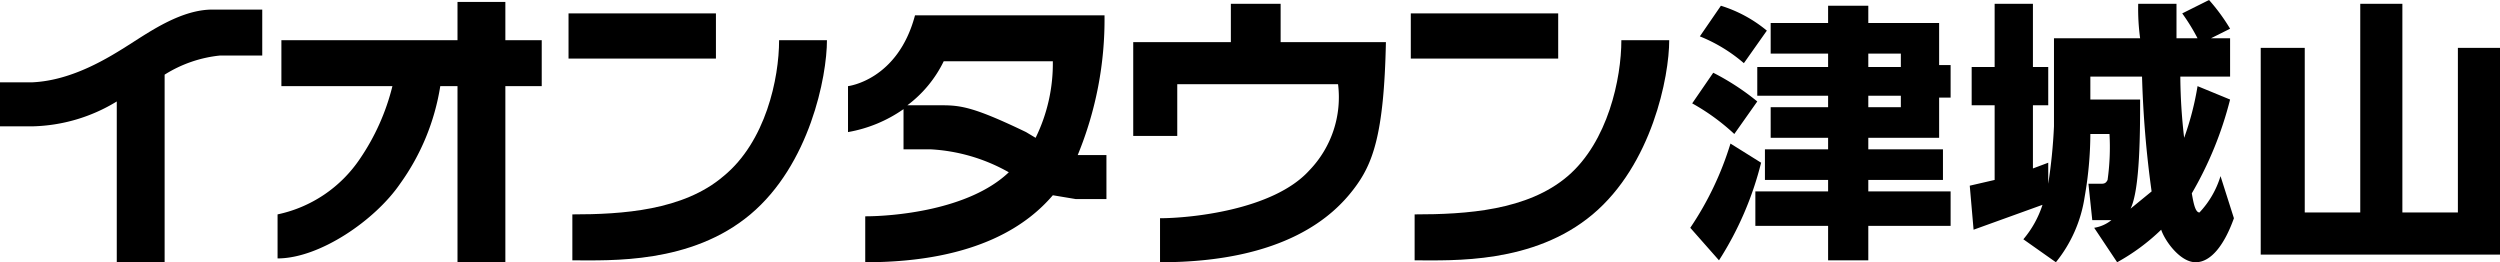 <svg xmlns="http://www.w3.org/2000/svg" viewBox="0 0 130.6 13.7"><title>tsushiroyama</title><rect x="29.7" y="0.7" width="7.7" height="2.36" fill="#000000"/><path d="M37.8,9.2c-2.1,1.8-5.3,2-7.9,2v2.4c2,0,6.2.2,9.3-2.4s4-7.2,4-9.1H40.7c0,2-.7,5.3-2.9,7.1" fill="#000000"/><rect x="73.7" y="0.7" width="7.7" height="2.36" fill="#000000"/><path d="M84.7,2.1c0,2-.7,5.3-2.8,7.1s-5.3,2-8,2v2.4c2,0,6.2.2,9.3-2.4s4-7.2,4-9.1Z" fill="#000000"/><path d="M26.4.1H23.9v2H14.7V4.5h5.8a11.7,11.7,0,0,1-1.7,3.8,6.9,6.9,0,0,1-4.3,2.9v2.3c2.2,0,5.1-2,6.4-3.9A11.9,11.9,0,0,0,23,4.5h.9v9.2h2.5V4.5h1.9V2.1H26.4Z" fill="#000000"/><path d="M11.1.5C9.5.5,7.9,1.6,6.8,2.3s-3,1.9-5.1,2H0V6.6H1.7A8.8,8.8,0,0,0,6.1,5.3v8.4H8.6V3.9a6.7,6.7,0,0,1,2.9-1h2.2V.5H11.1" fill="#000000"/><path d="M56.3,8.1A18.6,18.6,0,0,0,57.7.8H47.8c-.9,3.4-3.5,3.7-3.5,3.7V6.9a7.2,7.2,0,0,0,2.9-1.2V7.8h1.4A9.3,9.3,0,0,1,52.7,9c-2.1,2-6.1,2.3-7.5,2.3v2.4c6,0,8.6-2.1,9.8-3.5l1.2.2h1.6V8.1H56.3m-2.2-.9-.5-.3c-2.7-1.3-3.4-1.4-4.4-1.4H47.4a6.3,6.3,0,0,0,1.9-2.3H55a8.8,8.8,0,0,1-.9,4" fill="#000000"/><path d="M66.9.2H64.3v2H59.2V7.1h2.3V4.4h8.4a5.5,5.5,0,0,1-1.5,4.5c-1.9,2.1-6.3,2.5-7.8,2.5v2.3c6.6,0,9.1-2.5,10.1-3.8s1.6-2.8,1.7-7.7H66.9Z" fill="#000000"/><path d="M92,8.5a17.1,17.1,0,0,1-2.2,5.1l-1.5-1.7a16.4,16.4,0,0,0,2.1-4.4ZM89.5,3.8a12.8,12.8,0,0,1,2.3,1.5L90.6,7a11.2,11.2,0,0,0-2.2-1.6ZM89.9.3a7,7,0,0,1,2.4,1.3L91.1,3.3a8.2,8.2,0,0,0-2.3-1.4Zm5.6,0h2.1v.9h3.7V3.4h.6V5.1h-.6V7.2H97.6v.6h3.9V9.4H97.6V10h4.3v1.8H97.6v1.8H95.5V11.8H91.7V10h3.8V9.4H92.2V7.8h3.3V7.2h-3V5.6h3V5H91.8V3.5h3.7V2.8h-3V1.2h3Zm2.1,2.5v.7h1.7V2.8Zm0,2.2v.6h1.7V5Z" fill="#000000"/><path d="M105.7,12.5a5.3,5.3,0,0,0,1-1.8L103.1,12l-.2-2.3,1.3-.3V5.5H103v-2h1.2V.2h2V3.5h.8v2h-.8V8.8l.8-.3V9.6a27.7,27.7,0,0,0,.3-3V2h4.5a11.5,11.5,0,0,1-.1-1.8h2V2h1.1A10.4,10.4,0,0,0,114,.7l1.4-.7a9.9,9.9,0,0,1,1.1,1.5l-1,.5h1V4h-2.6a28.8,28.8,0,0,0,.2,3.2,15,15,0,0,0,.7-2.7l1.7.7a18.9,18.9,0,0,1-2,4.9c.1.6.2,1,.4,1A4.8,4.8,0,0,0,116,9.2l.7,2.2c-.5,1.4-1.2,2.3-2,2.3s-1.6-1.1-1.8-1.7a10.8,10.8,0,0,1-2.3,1.7l-1.2-1.8a1.9,1.9,0,0,0,.9-.4h-1l-.2-1.9h.6c.2,0,.3,0,.4-.2a12.3,12.3,0,0,0,.1-2.4h-1a19.4,19.4,0,0,1-.3,3.3,7.1,7.1,0,0,1-1.5,3.4ZM109.2,4V5.2h2.6c0,1.6,0,4.7-.5,5.7l1.1-.9a54.3,54.3,0,0,1-.5-6Z" fill="#000000"/><path d="M125.5.2V11.1h2.9V2.5h2.2V13.3H118.1V2.5h2.3v8.6h2.9V.2Z" fill="#000000"/></svg>